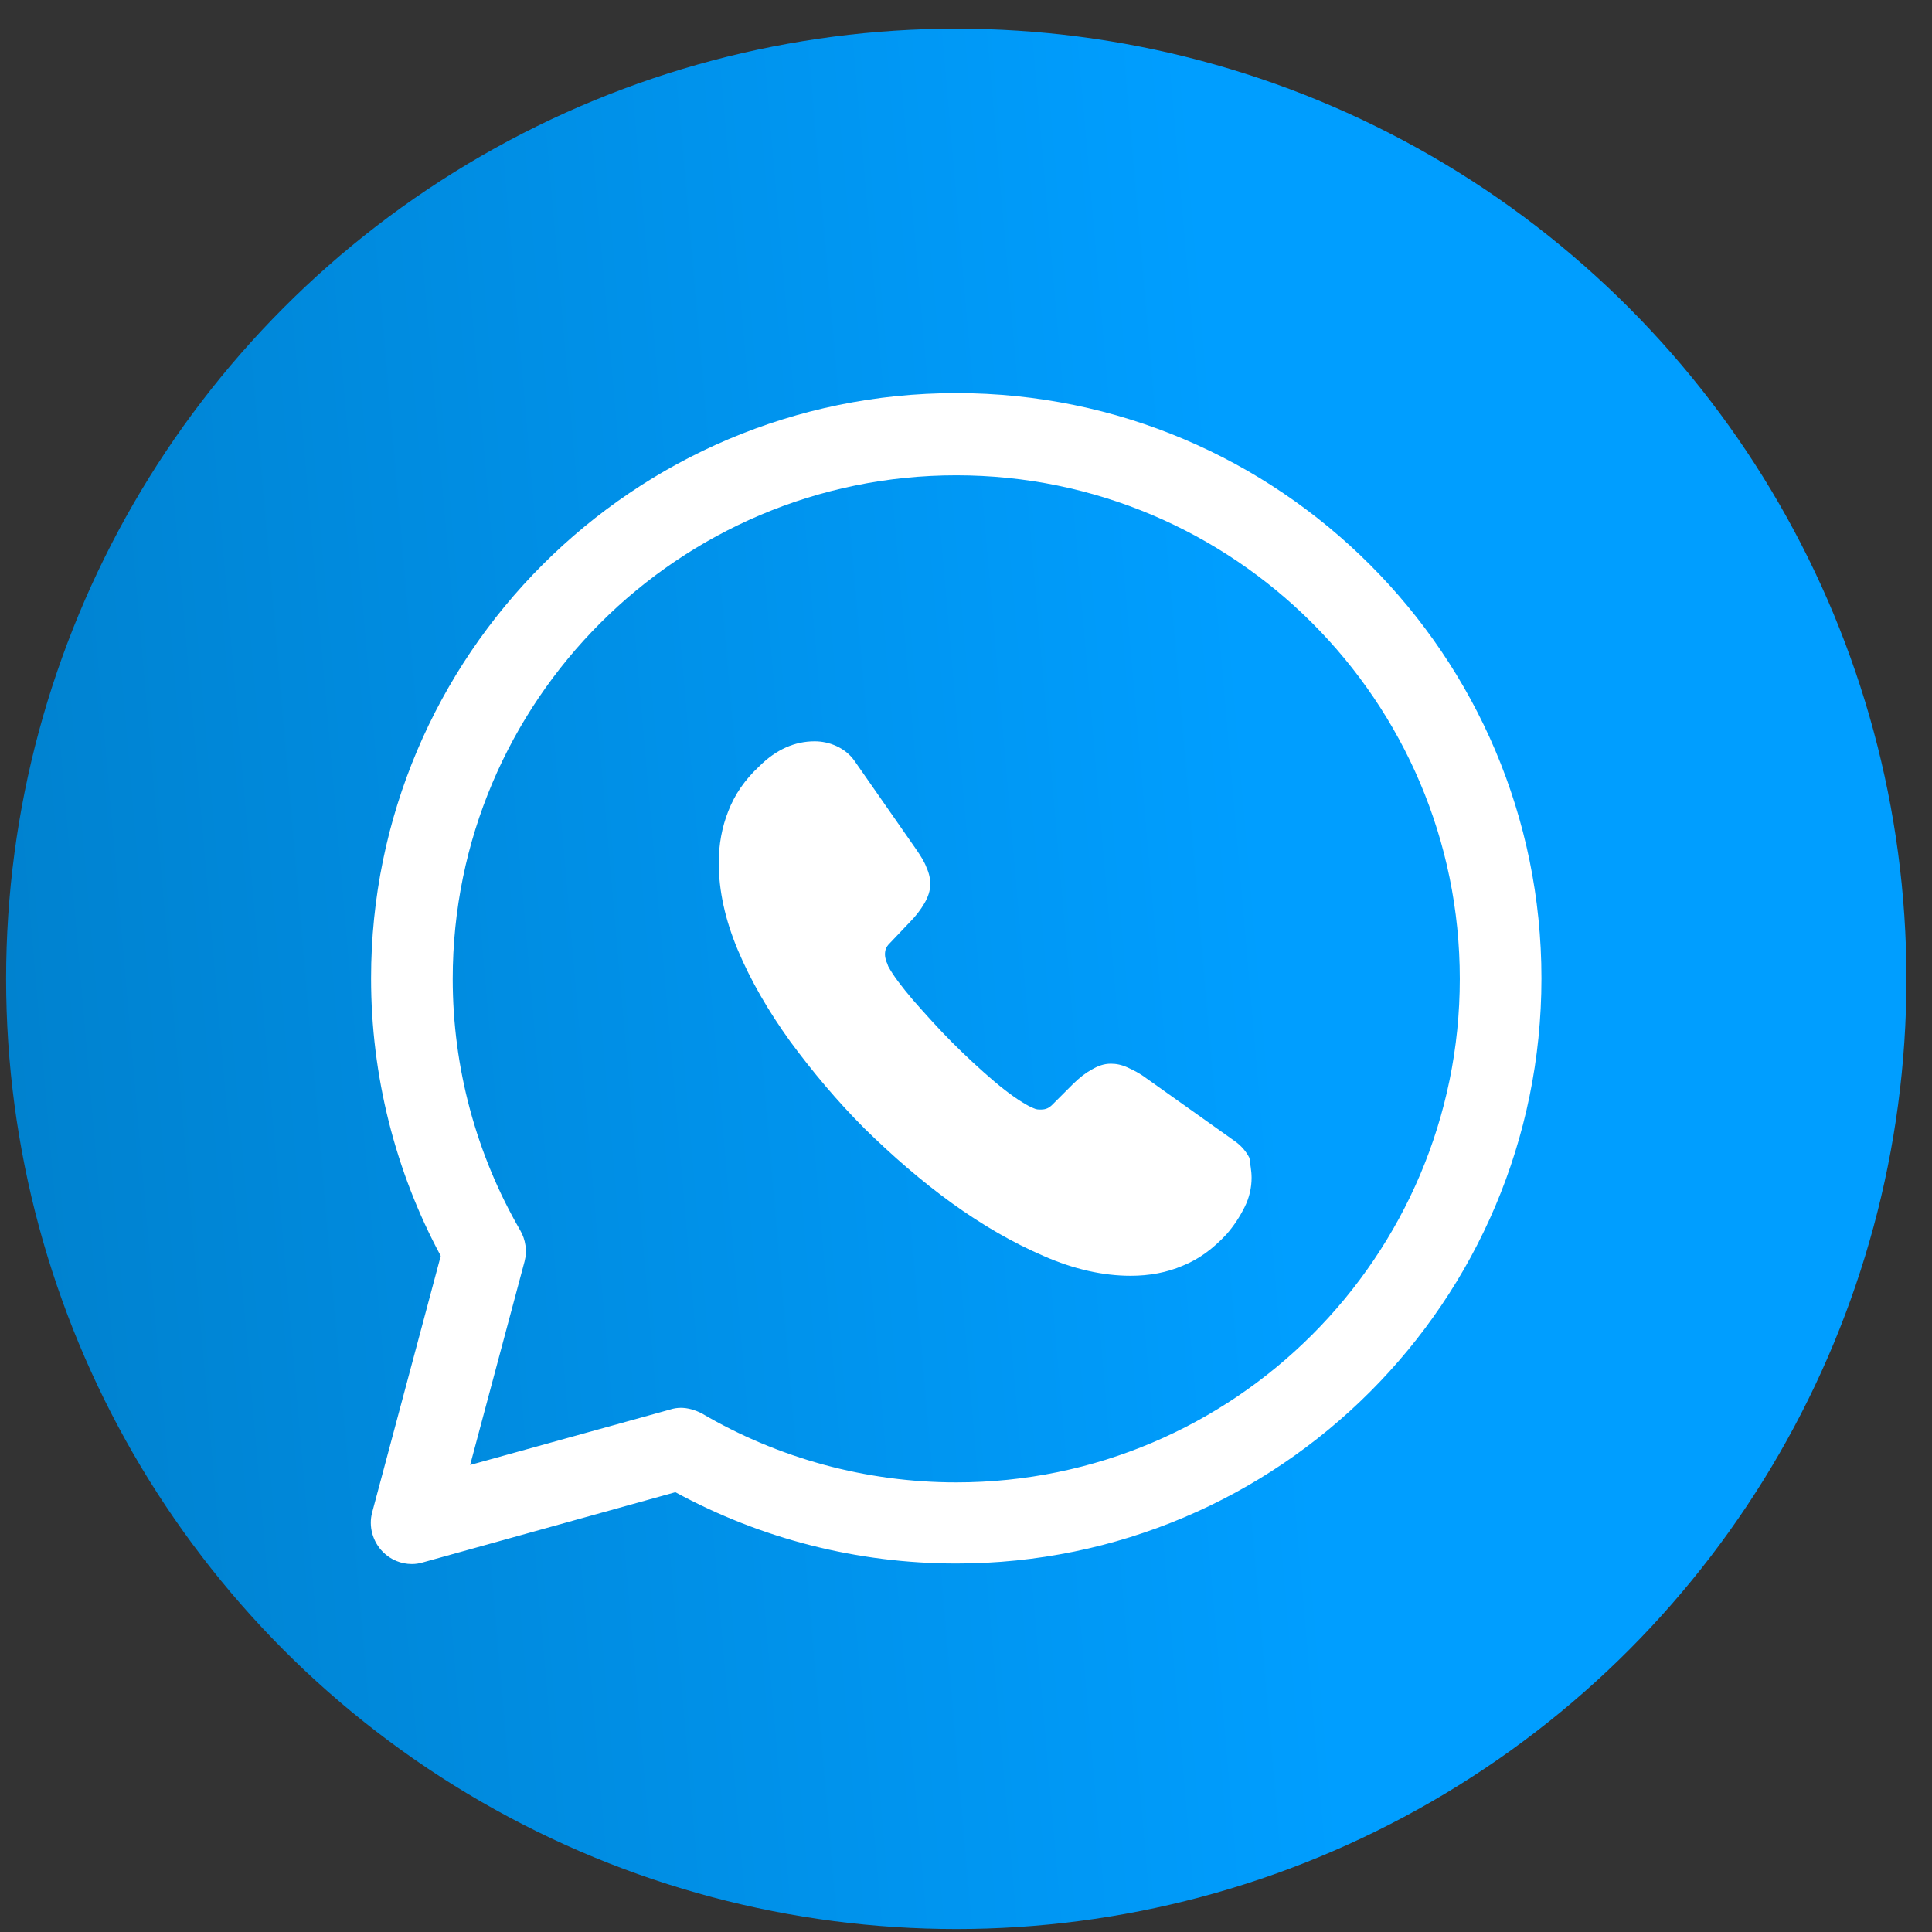 <svg width="61" height="61" viewBox="0 0 61 61" fill="none" xmlns="http://www.w3.org/2000/svg">
<rect x="0" y="0" width="61" height="61" fill="#333333" stroke="none"/>
<circle cx="30.193" cy="30.906" r="30" fill="url(#paint0_linear_1350_16581)"/>
<path d="M13.005 49.382C12.661 49.382 12.335 49.245 12.094 49.004C11.768 48.678 11.63 48.197 11.751 47.75L13.916 39.654C12.472 36.973 11.716 33.948 11.716 30.889C11.716 20.697 20 12.412 30.193 12.412C40.385 12.412 48.669 20.697 48.669 30.889C48.669 41.081 40.385 49.365 30.193 49.365C27.082 49.365 24.04 48.592 21.324 47.114L13.349 49.331C13.229 49.365 13.126 49.382 13.005 49.382ZM21.496 44.45C21.719 44.45 21.943 44.518 22.149 44.621C24.572 46.048 27.357 46.804 30.193 46.804C38.958 46.804 46.091 39.672 46.091 30.906C46.091 22.14 38.958 15.007 30.193 15.007C21.427 15.007 14.294 22.14 14.294 30.906C14.294 33.707 15.033 36.44 16.425 38.846C16.597 39.139 16.649 39.5 16.563 39.826L14.844 46.254L21.169 44.501C21.272 44.467 21.393 44.45 21.496 44.45Z" fill="white"/>
<path d="M39.517 37.185C39.517 37.488 39.45 37.808 39.298 38.11C39.147 38.413 38.962 38.699 38.727 38.968C38.306 39.423 37.852 39.759 37.347 39.961C36.842 40.18 36.287 40.281 35.698 40.281C34.84 40.281 33.914 40.079 32.956 39.658C31.98 39.238 31.021 38.682 30.062 37.993C29.086 37.286 28.177 36.495 27.302 35.637C26.428 34.762 25.654 33.837 24.947 32.878C24.257 31.919 23.702 30.96 23.298 30.001C22.895 29.042 22.693 28.117 22.693 27.242C22.693 26.67 22.794 26.114 22.995 25.61C23.197 25.088 23.517 24.617 23.971 24.197C24.51 23.658 25.099 23.406 25.721 23.406C25.957 23.406 26.192 23.456 26.411 23.557C26.63 23.658 26.831 23.809 26.983 24.028L28.918 26.804C29.069 27.023 29.187 27.208 29.254 27.393C29.338 27.578 29.372 27.747 29.372 27.915C29.372 28.117 29.305 28.319 29.187 28.52C29.069 28.722 28.918 28.924 28.716 29.126L28.076 29.799C27.976 29.9 27.942 30.001 27.942 30.136C27.942 30.203 27.959 30.27 27.976 30.337C28.009 30.405 28.026 30.455 28.043 30.506C28.194 30.792 28.463 31.145 28.834 31.582C29.221 32.02 29.624 32.474 30.062 32.912C30.516 33.366 30.953 33.77 31.408 34.157C31.845 34.527 32.215 34.779 32.501 34.931C32.552 34.947 32.602 34.981 32.653 34.998C32.72 35.032 32.787 35.032 32.871 35.032C33.023 35.032 33.124 34.981 33.225 34.88L33.864 34.241C34.083 34.022 34.285 33.871 34.47 33.77C34.672 33.652 34.857 33.585 35.075 33.585C35.244 33.585 35.412 33.618 35.597 33.702C35.782 33.786 35.984 33.887 36.186 34.039L38.979 36.024C39.197 36.176 39.349 36.361 39.45 36.562C39.467 36.748 39.517 36.95 39.517 37.185Z" fill="white"/>
<defs>
<linearGradient id="paint0_linear_1350_16581" x1="0.193" y1="60.906" x2="65.389" y2="55.231" gradientUnits="userSpaceOnUse">
<stop stop-color="#0080CC"/>
<stop offset="0.648" stop-color="#009EFF"/>
<stop offset="0.993" stop-color="#009EFF"/>
</linearGradient>
</defs>
</svg>
